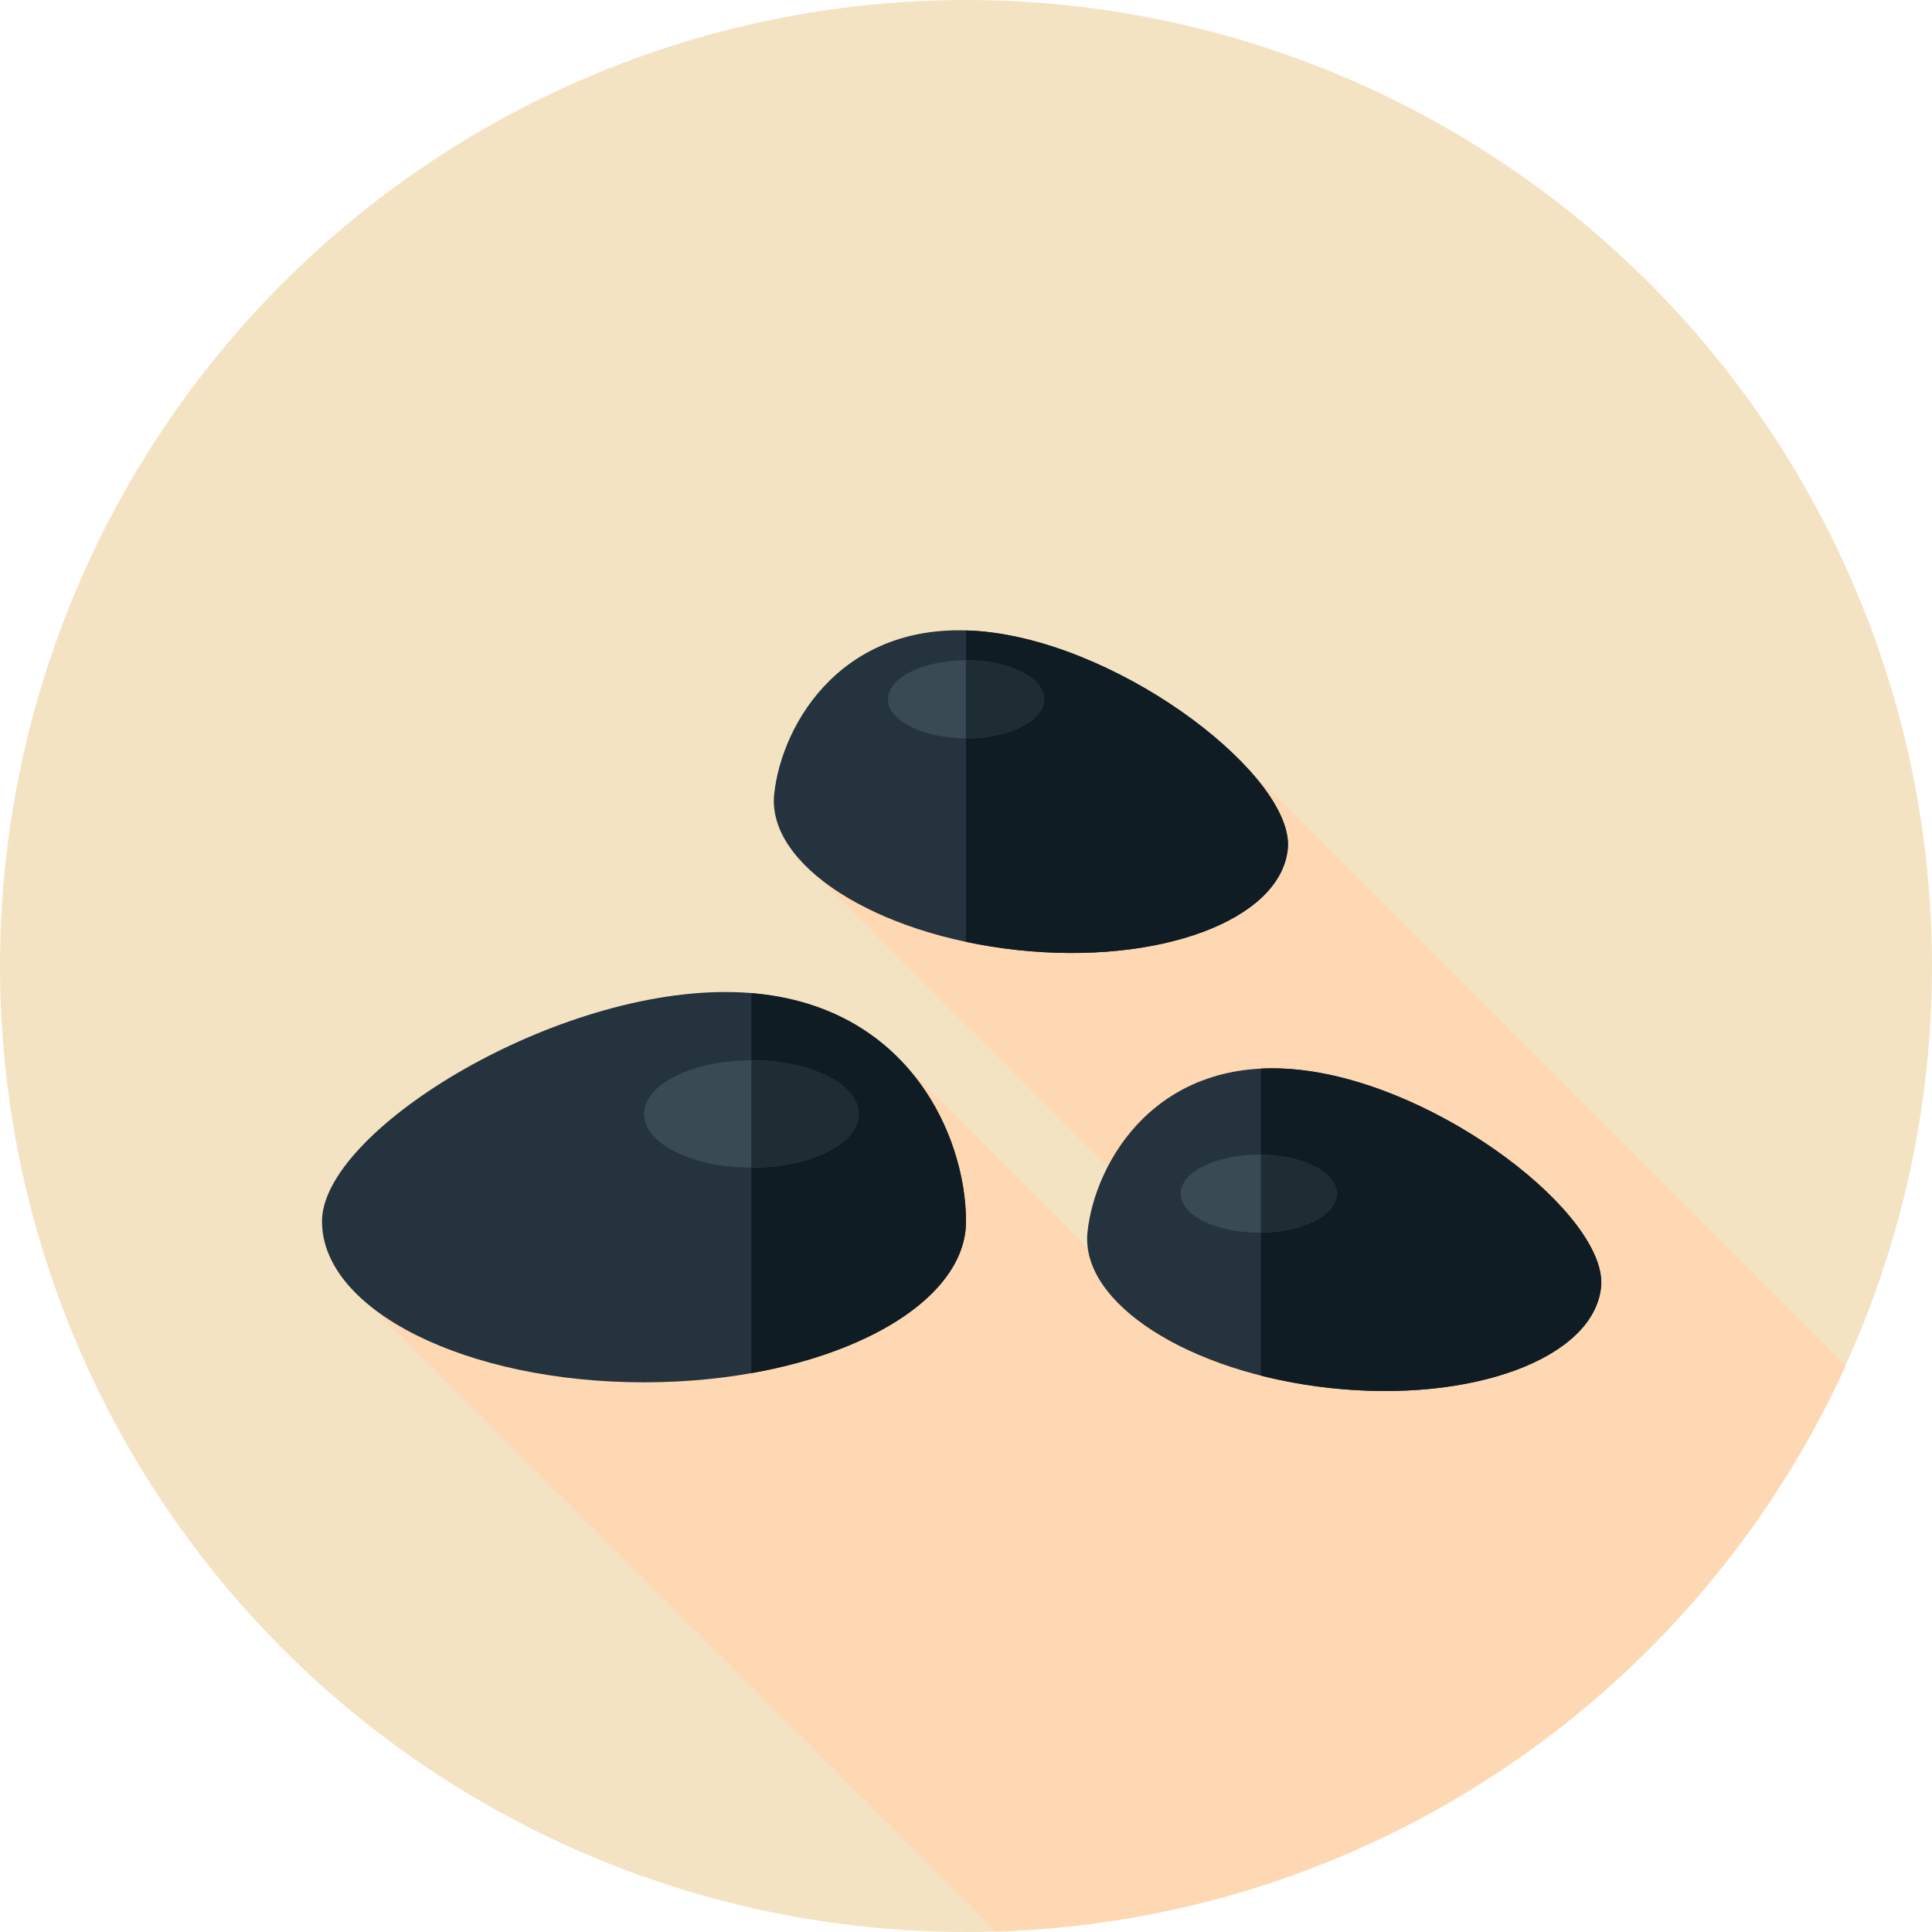 <?xml version="1.0" encoding="iso-8859-1"?>
<!-- Uploaded to: SVG Repo, www.svgrepo.com, Generator: SVG Repo Mixer Tools -->
<svg height="800px" width="800px" version="1.1" id="Layer_1" xmlns="http://www.w3.org/2000/svg" xmlns:xlink="http://www.w3.org/1999/xlink" 
	 viewBox="0 0 512 512" xml:space="preserve">
<circle style="fill:#F4E3C3;" cx="256" cy="256" r="256"/>
<path style="fill:#FED8B2;" d="M240.631,283.114l-149.98,55.398l173.353,173.352c100.147-3.077,185.809-63.66,225.075-149.852
	l-159.21-159.21L210.542,226.17l104.665,104.665l-13.428,13.427L240.631,283.114z"/>
<path style="fill:#24333D;" d="M256,323.663c0,23.564-38.205,42.667-85.333,42.667s-85.333-19.103-85.333-42.667
	c0-23.564,59.754-60.768,106.882-60.768S256,300.099,256,323.663z"/>
<path style="fill:#101C23;" d="M256,323.663c0-22.373-15.034-57.016-56.889-60.464v100.693C232.251,358.035,256,342.238,256,323.663
	z"/>
<path style="fill:#24333D;" d="M288.201,326.472c-2.029,18.791,26.791,37.314,64.372,41.372s69.692-7.883,71.721-26.674
	c2.029-18.791-42.417-53.603-79.998-57.663C306.716,279.449,290.23,307.681,288.201,326.472z"/>
<path style="fill:#101C23;" d="M344.297,283.507c-3.572-0.386-6.951-0.476-10.147-0.315v81.355
	c5.813,1.472,11.985,2.601,18.423,3.298c37.581,4.058,69.692-7.883,71.721-26.674C426.325,322.379,381.88,287.566,344.297,283.507z"
	/>
<path style="fill:#24333D;" d="M205.172,210.387c-2.029,18.791,26.791,37.314,64.372,41.372s69.692-7.883,71.721-26.674
	c2.029-18.791-42.417-53.605-79.998-57.663C223.687,163.364,207.201,191.597,205.172,210.387z"/>
<path style="fill:#101C23;" d="M261.268,167.422c-1.81-0.195-3.555-0.293-5.268-0.345v82.529c4.351,0.922,8.88,1.65,13.545,2.153
	c37.581,4.058,69.692-7.883,71.721-26.674C343.295,206.295,298.849,171.482,261.268,167.422z"/>
<ellipse style="fill:#394A54;" cx="199.111" cy="295.219" rx="28.444" ry="14.222"/>
<path style="fill:#1E2C33;" d="M227.556,295.219c0-7.854-12.734-14.222-28.444-14.222v28.444
	C214.821,309.441,227.556,303.073,227.556,295.219z"/>
<ellipse style="fill:#394A54;" cx="256" cy="185.32" rx="20.687" ry="10.343"/>
<path style="fill:#1E2C33;" d="M276.687,185.32c0-5.713-9.261-10.343-20.687-10.343v20.687
	C267.426,195.663,276.687,191.033,276.687,185.32z"/>
<ellipse style="fill:#394A54;" cx="333.576" cy="316.337" rx="20.687" ry="10.343"/>
<path style="fill:#1E2C33;" d="M354.263,316.337c0-5.615-8.956-10.174-20.111-10.33v20.658
	C345.307,326.511,354.263,321.951,354.263,316.337z"/>
</svg>